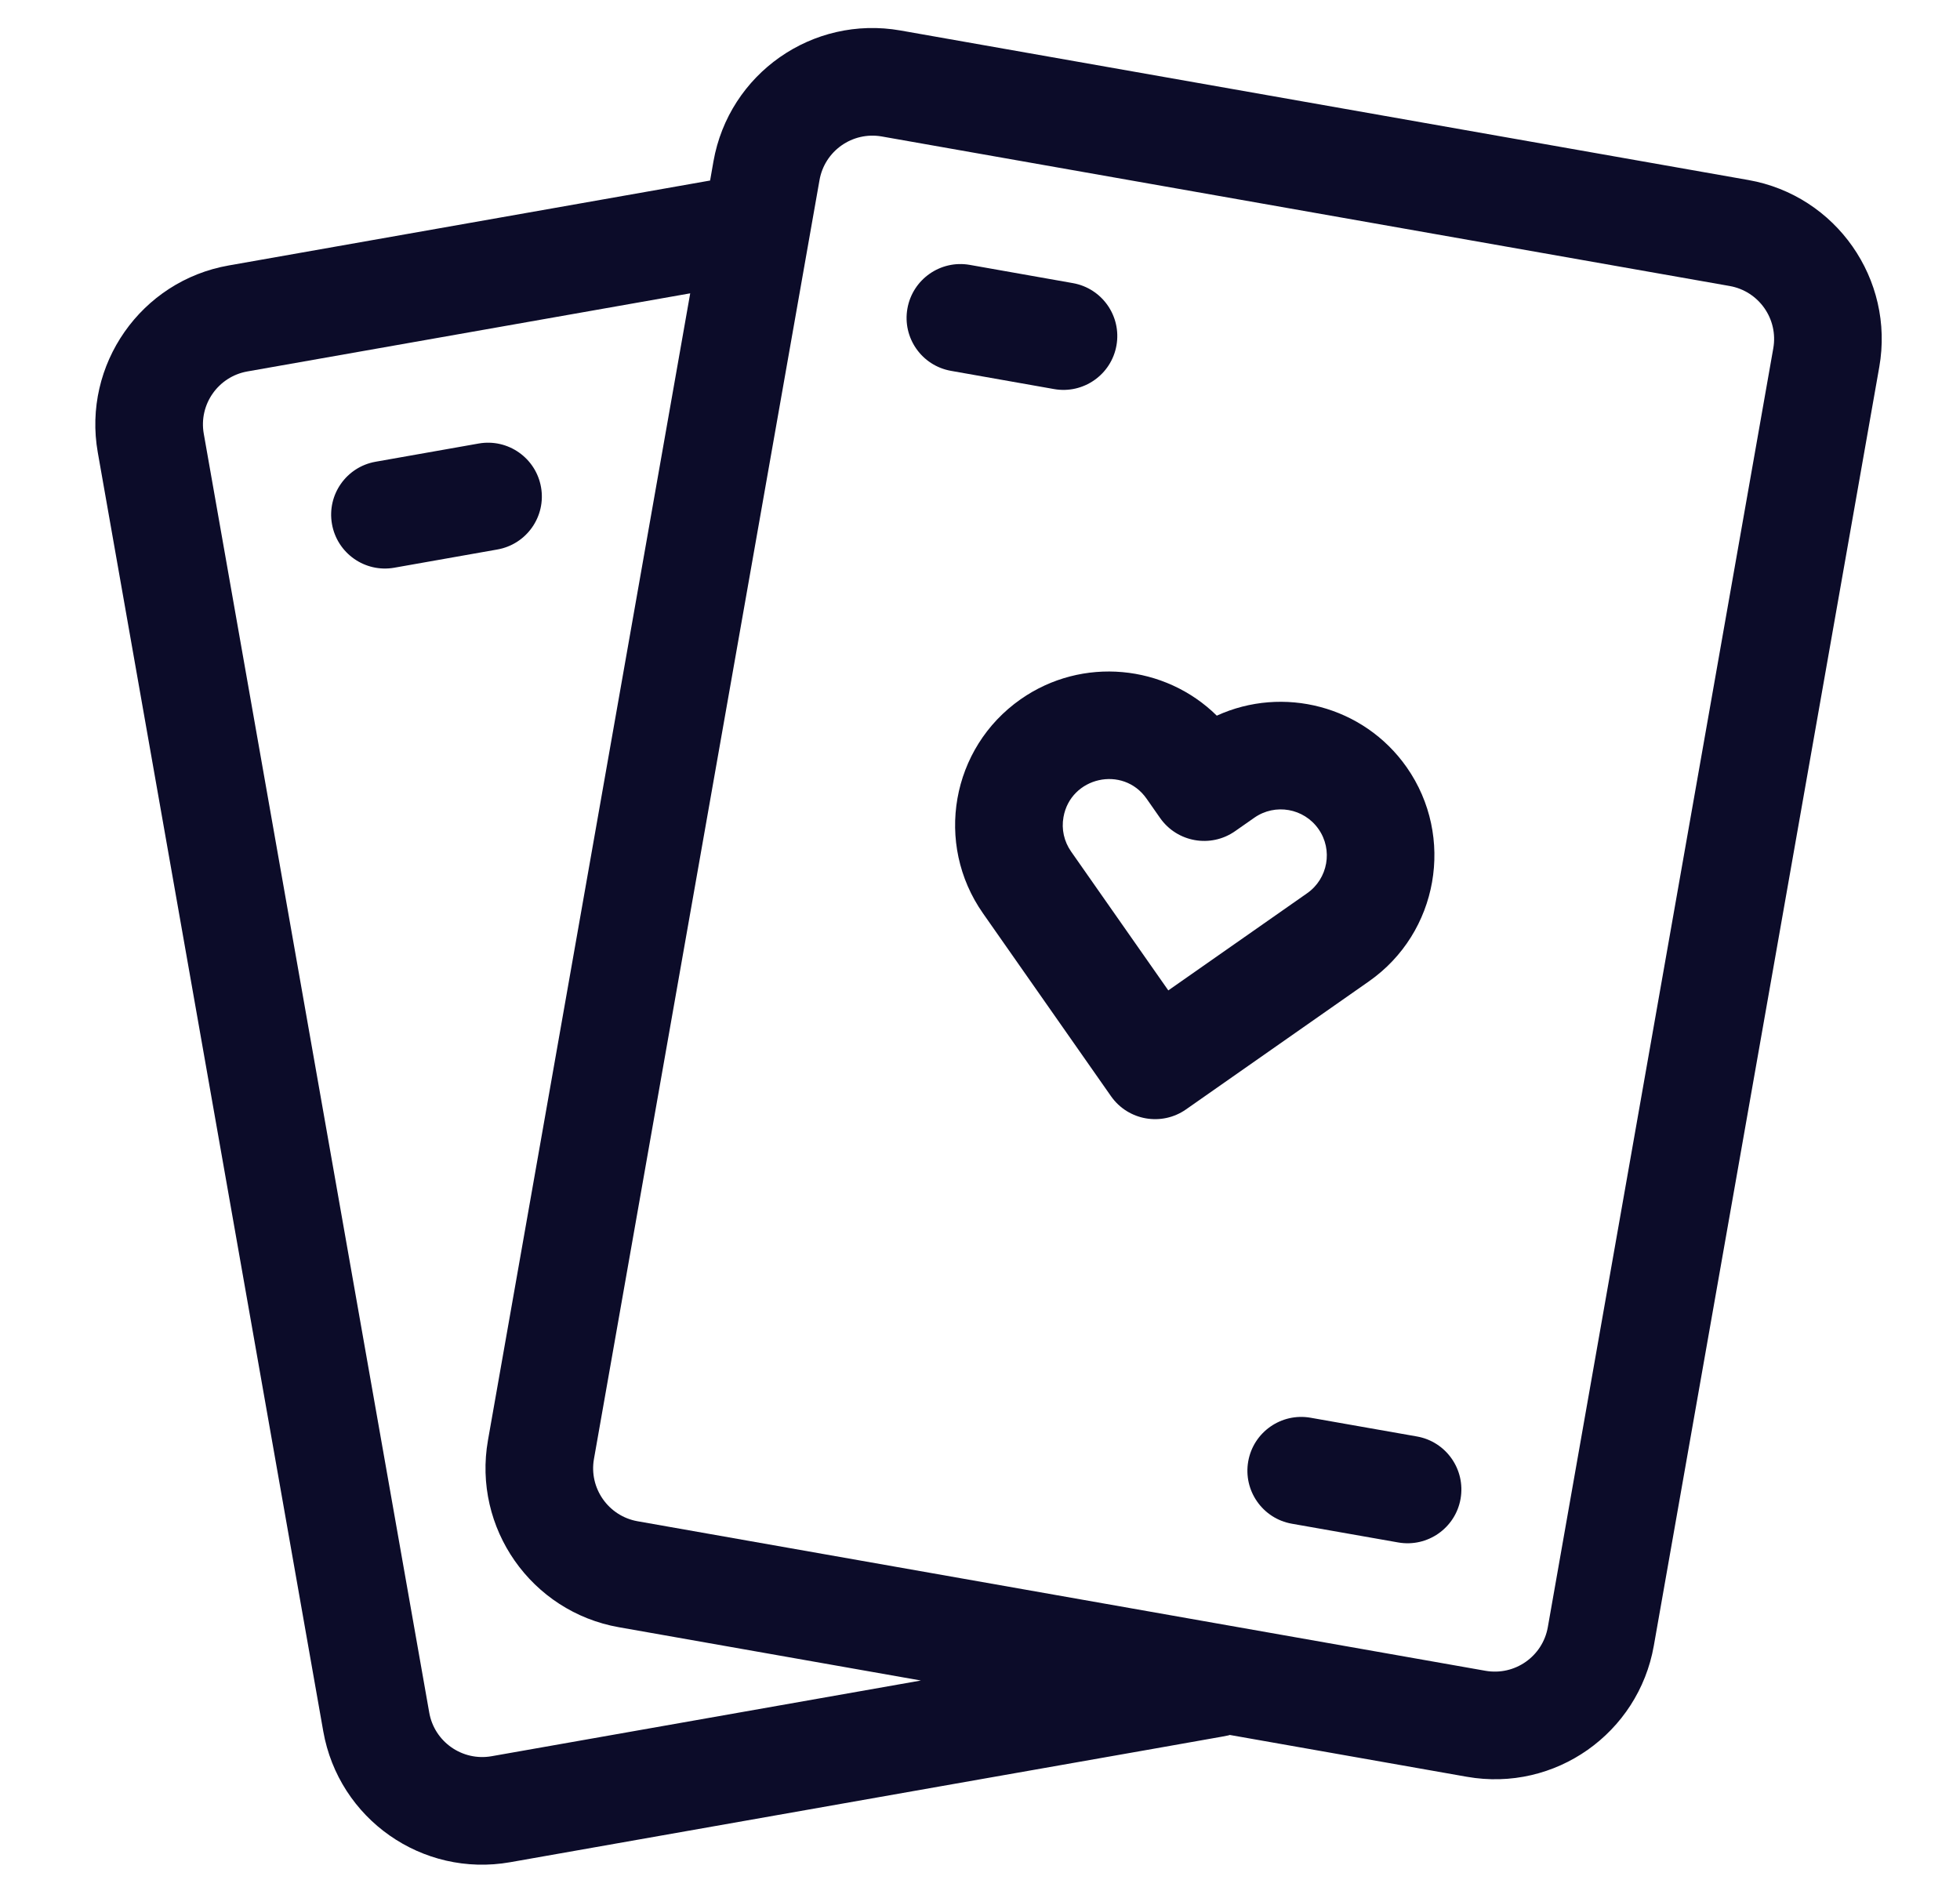 <svg width="27" height="26" viewBox="0 0 27 26" fill="none" xmlns="http://www.w3.org/2000/svg">
<g clip-path="url(#clip0_386_726)">
<path d="M7.453 6.712C7.382 6.308 6.997 6.039 6.594 6.11L5.174 6.361C4.771 6.432 4.502 6.816 4.573 7.219C4.644 7.622 5.028 7.892 5.431 7.821L6.851 7.57C7.254 7.499 7.524 7.115 7.453 6.712Z" fill="#0C0C29"/>
<path d="M24.085 2.48L12.405 0.42C11.194 0.207 10.042 1.013 9.828 2.224L9.782 2.487L3.151 3.657C1.943 3.869 1.134 5.025 1.347 6.233L4.453 23.85C4.666 25.058 5.816 25.868 7.029 25.654C17.489 23.807 16.859 23.925 16.941 23.901L20.206 24.477C21.425 24.692 22.57 23.874 22.782 22.673L25.888 5.056C26.101 3.848 25.292 2.693 24.085 2.48ZM6.772 24.194C6.369 24.265 5.984 23.996 5.913 23.593L2.807 5.975C2.736 5.573 3.005 5.188 3.408 5.117L9.508 4.041L6.722 19.841C6.509 21.049 7.318 22.204 8.526 22.417L12.686 23.151L6.772 24.194ZM24.428 4.798L21.322 22.416C21.251 22.818 20.868 23.088 20.463 23.017L8.783 20.957C8.381 20.886 8.111 20.501 8.182 20.099L11.289 2.482C11.359 2.08 11.742 1.809 12.147 1.88L23.827 3.94C24.23 4.011 24.499 4.396 24.428 4.798Z" fill="#0C0C29"/>
<path d="M19.378 10.57C18.783 9.721 17.673 9.442 16.762 9.859C16.049 9.156 14.91 9.038 14.06 9.633C13.102 10.304 12.869 11.623 13.541 12.582L15.305 15.102C15.54 15.437 16.002 15.518 16.337 15.284L18.858 13.519C19.814 12.85 20.047 11.527 19.378 10.57ZM18.007 12.305L16.094 13.644L14.755 11.731C14.658 11.592 14.62 11.424 14.65 11.257C14.747 10.704 15.47 10.538 15.795 11.003L15.981 11.269C16.216 11.604 16.678 11.685 17.013 11.451L17.279 11.265C17.566 11.064 17.962 11.134 18.163 11.421C18.364 11.707 18.294 12.104 18.007 12.305Z" fill="#0C0C29"/>
<path d="M15.38 4.758C15.451 4.355 15.182 3.971 14.778 3.9L13.359 3.649C12.956 3.578 12.571 3.848 12.5 4.251C12.429 4.654 12.698 5.038 13.101 5.109L14.521 5.36C14.922 5.431 15.309 5.163 15.38 4.758Z" fill="#0C0C29"/>
<path d="M19.519 19.789L18.054 19.531C17.651 19.46 17.266 19.729 17.195 20.132C17.124 20.535 17.393 20.92 17.796 20.991L19.261 21.249C19.663 21.32 20.049 21.052 20.12 20.648C20.191 20.245 19.922 19.86 19.519 19.789Z" fill="#0C0C29"/>
</g>
<defs>
<clipPath id="clip0_386_726">
<rect width="25.302" height="25.302" fill="white" transform="translate(0.967 0.386)"/>
</clipPath>
</defs>
</svg>
